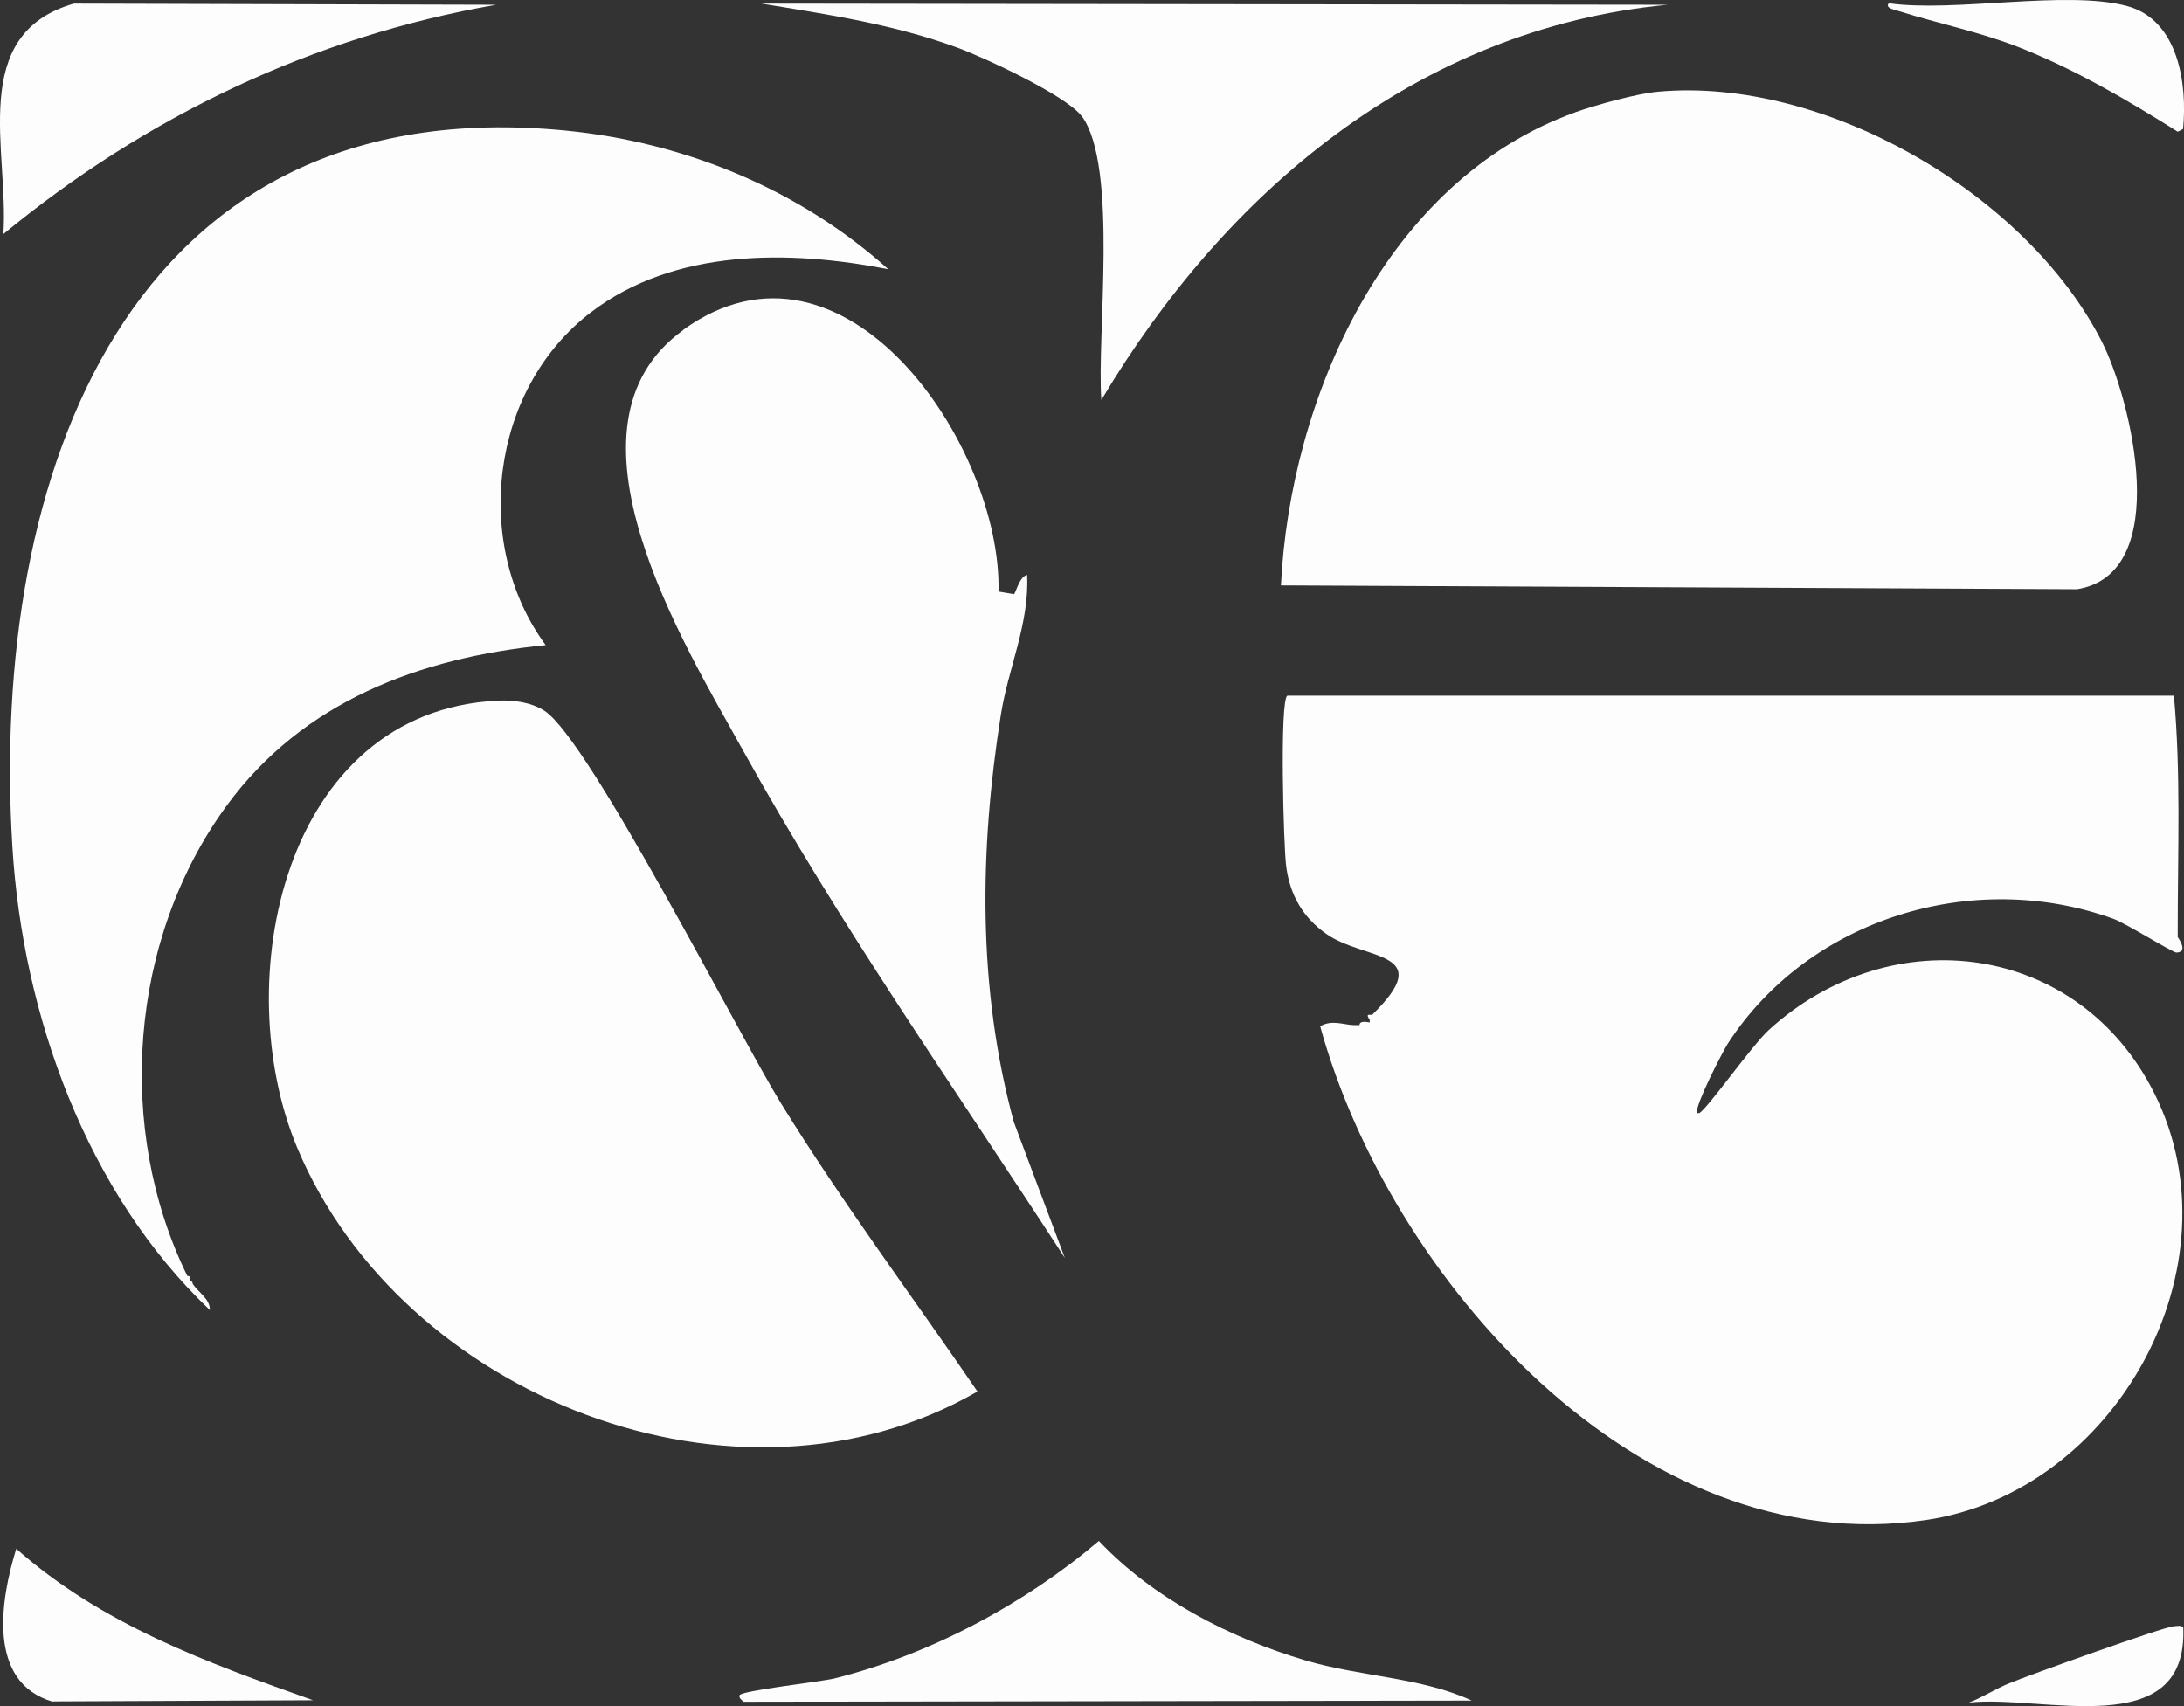 <svg width="32" height="25" viewBox="0 0 32 25" fill="none" xmlns="http://www.w3.org/2000/svg">
<rect x="0" y="0" width="32" height="25" fill="#333333" stroke="none"/>
<path d="M15.852 1.703C16.388 2.449 16.068 4.918 16.137 5.861C17.945 2.826 20.768 0.417 24.435 0.07L11.156 0.053C12.125 0.211 13.102 0.357 14.032 0.7C14.416 0.841 15.632 1.403 15.852 1.707V1.703Z" fill="#FDFDFD"/>
<path d="M0.049 3.43C2.142 1.707 4.58 0.537 7.27 0.07L1.082 0.053C-0.479 0.503 0.135 2.217 0.049 3.435V3.43Z" fill="#FDFDFD"/>
<path d="M27.826 0.164C28.41 0.348 29.011 0.468 29.59 0.696C30.403 1.017 31.173 1.467 31.908 1.93L31.986 1.891C32.051 1.236 31.921 0.288 31.16 0.087C30.269 -0.149 28.639 0.185 27.675 0.048C27.61 0.121 27.779 0.147 27.826 0.164Z" fill="#FDFDFD"/>
<path d="M31.851 23.83C31.712 23.834 29.706 24.554 29.438 24.666C29.256 24.738 29.04 24.876 28.846 24.949C29.909 24.824 32.063 25.553 31.989 23.847C31.968 23.813 31.89 23.826 31.855 23.83H31.851Z" fill="#FDFDFD"/>
<path d="M31.567 16.024C30.46 13.808 27.718 13.448 25.915 15.094C25.66 15.33 25.033 16.226 24.899 16.311H24.86C24.847 16.174 25.228 15.432 25.319 15.287C26.508 13.456 28.916 12.719 30.97 13.465C31.156 13.534 31.839 13.962 31.891 13.958C32.042 13.949 31.96 13.808 31.908 13.731V13.615C31.908 12.479 31.956 11.33 31.852 10.194H18.863C18.746 10.246 18.807 12.441 18.846 12.702C18.902 13.114 19.088 13.444 19.438 13.688C19.996 14.078 21.068 13.924 20.108 14.867C20.091 14.884 19.992 14.832 20.069 14.944V14.982C19.896 14.948 19.927 15.021 19.918 15.021C19.892 15.021 19.866 15.021 19.84 15.021C19.702 15.021 19.516 14.935 19.343 15.038C20.355 18.716 24 22.891 28.216 22.274C31 21.867 32.834 18.553 31.567 16.024Z" fill="#FDFDFD"/>
<path d="M23.078 1.647C20.307 2.642 18.902 5.839 18.768 8.578L30.434 8.634C31.848 8.403 31.229 5.861 30.797 5.008C29.698 2.843 26.737 1.124 24.302 1.343C23.991 1.368 23.377 1.54 23.074 1.647H23.078Z" fill="#FDFDFD"/>
<path d="M16.103 22.578C15.013 23.504 13.634 24.241 12.233 24.593C12.03 24.644 10.854 24.773 10.836 24.841C10.823 24.884 10.871 24.91 10.892 24.936L21.564 24.919C20.837 24.58 19.925 24.567 19.13 24.331C18.018 24.001 16.898 23.423 16.103 22.582V22.578Z" fill="#FDFDFD"/>
<path d="M0.775 24.931L4.588 24.914C3.027 24.361 1.492 23.804 0.238 22.694C0.009 23.435 -0.198 24.653 0.775 24.936V24.931Z" fill="#FDFDFD"/>
<path d="M0.182 12.415C0.333 14.867 1.267 17.482 3.075 19.196C3.079 19.038 2.919 18.948 2.824 18.815C2.82 18.806 2.828 18.772 2.785 18.776C2.785 18.763 2.785 18.75 2.785 18.737C2.781 18.712 2.785 18.695 2.746 18.699C1.687 16.543 1.89 13.761 3.321 11.806C4.437 10.28 6.145 9.637 7.995 9.453C6.91 7.974 7.182 5.698 8.665 4.571C9.889 3.64 11.567 3.662 13.015 3.945C11.714 2.774 10.032 2.084 8.285 1.913C1.868 1.287 -0.155 6.984 0.182 12.415Z" fill="#FDFDFD"/>
<path d="M14.323 20.392C13.371 18.999 12.342 17.623 11.447 16.174C10.833 15.18 8.637 10.846 7.98 10.417C7.781 10.289 7.521 10.254 7.288 10.267C4.144 10.422 3.336 14.391 4.356 16.821C5.887 20.469 10.807 22.415 14.318 20.392H14.323Z" fill="#FDFDFD"/>
<path d="M10.012 4.836C8.057 6.242 10.012 9.419 10.872 10.97C12.299 13.546 14.003 15.968 15.602 18.433L14.854 16.44C14.323 14.481 14.349 12.471 14.664 10.477C14.772 9.787 15.084 9.14 15.049 8.424C14.945 8.45 14.906 8.621 14.859 8.707L14.63 8.668C14.681 6.538 12.377 3.13 10.012 4.832V4.836Z" fill="#FDFDFD"/>
</svg>
